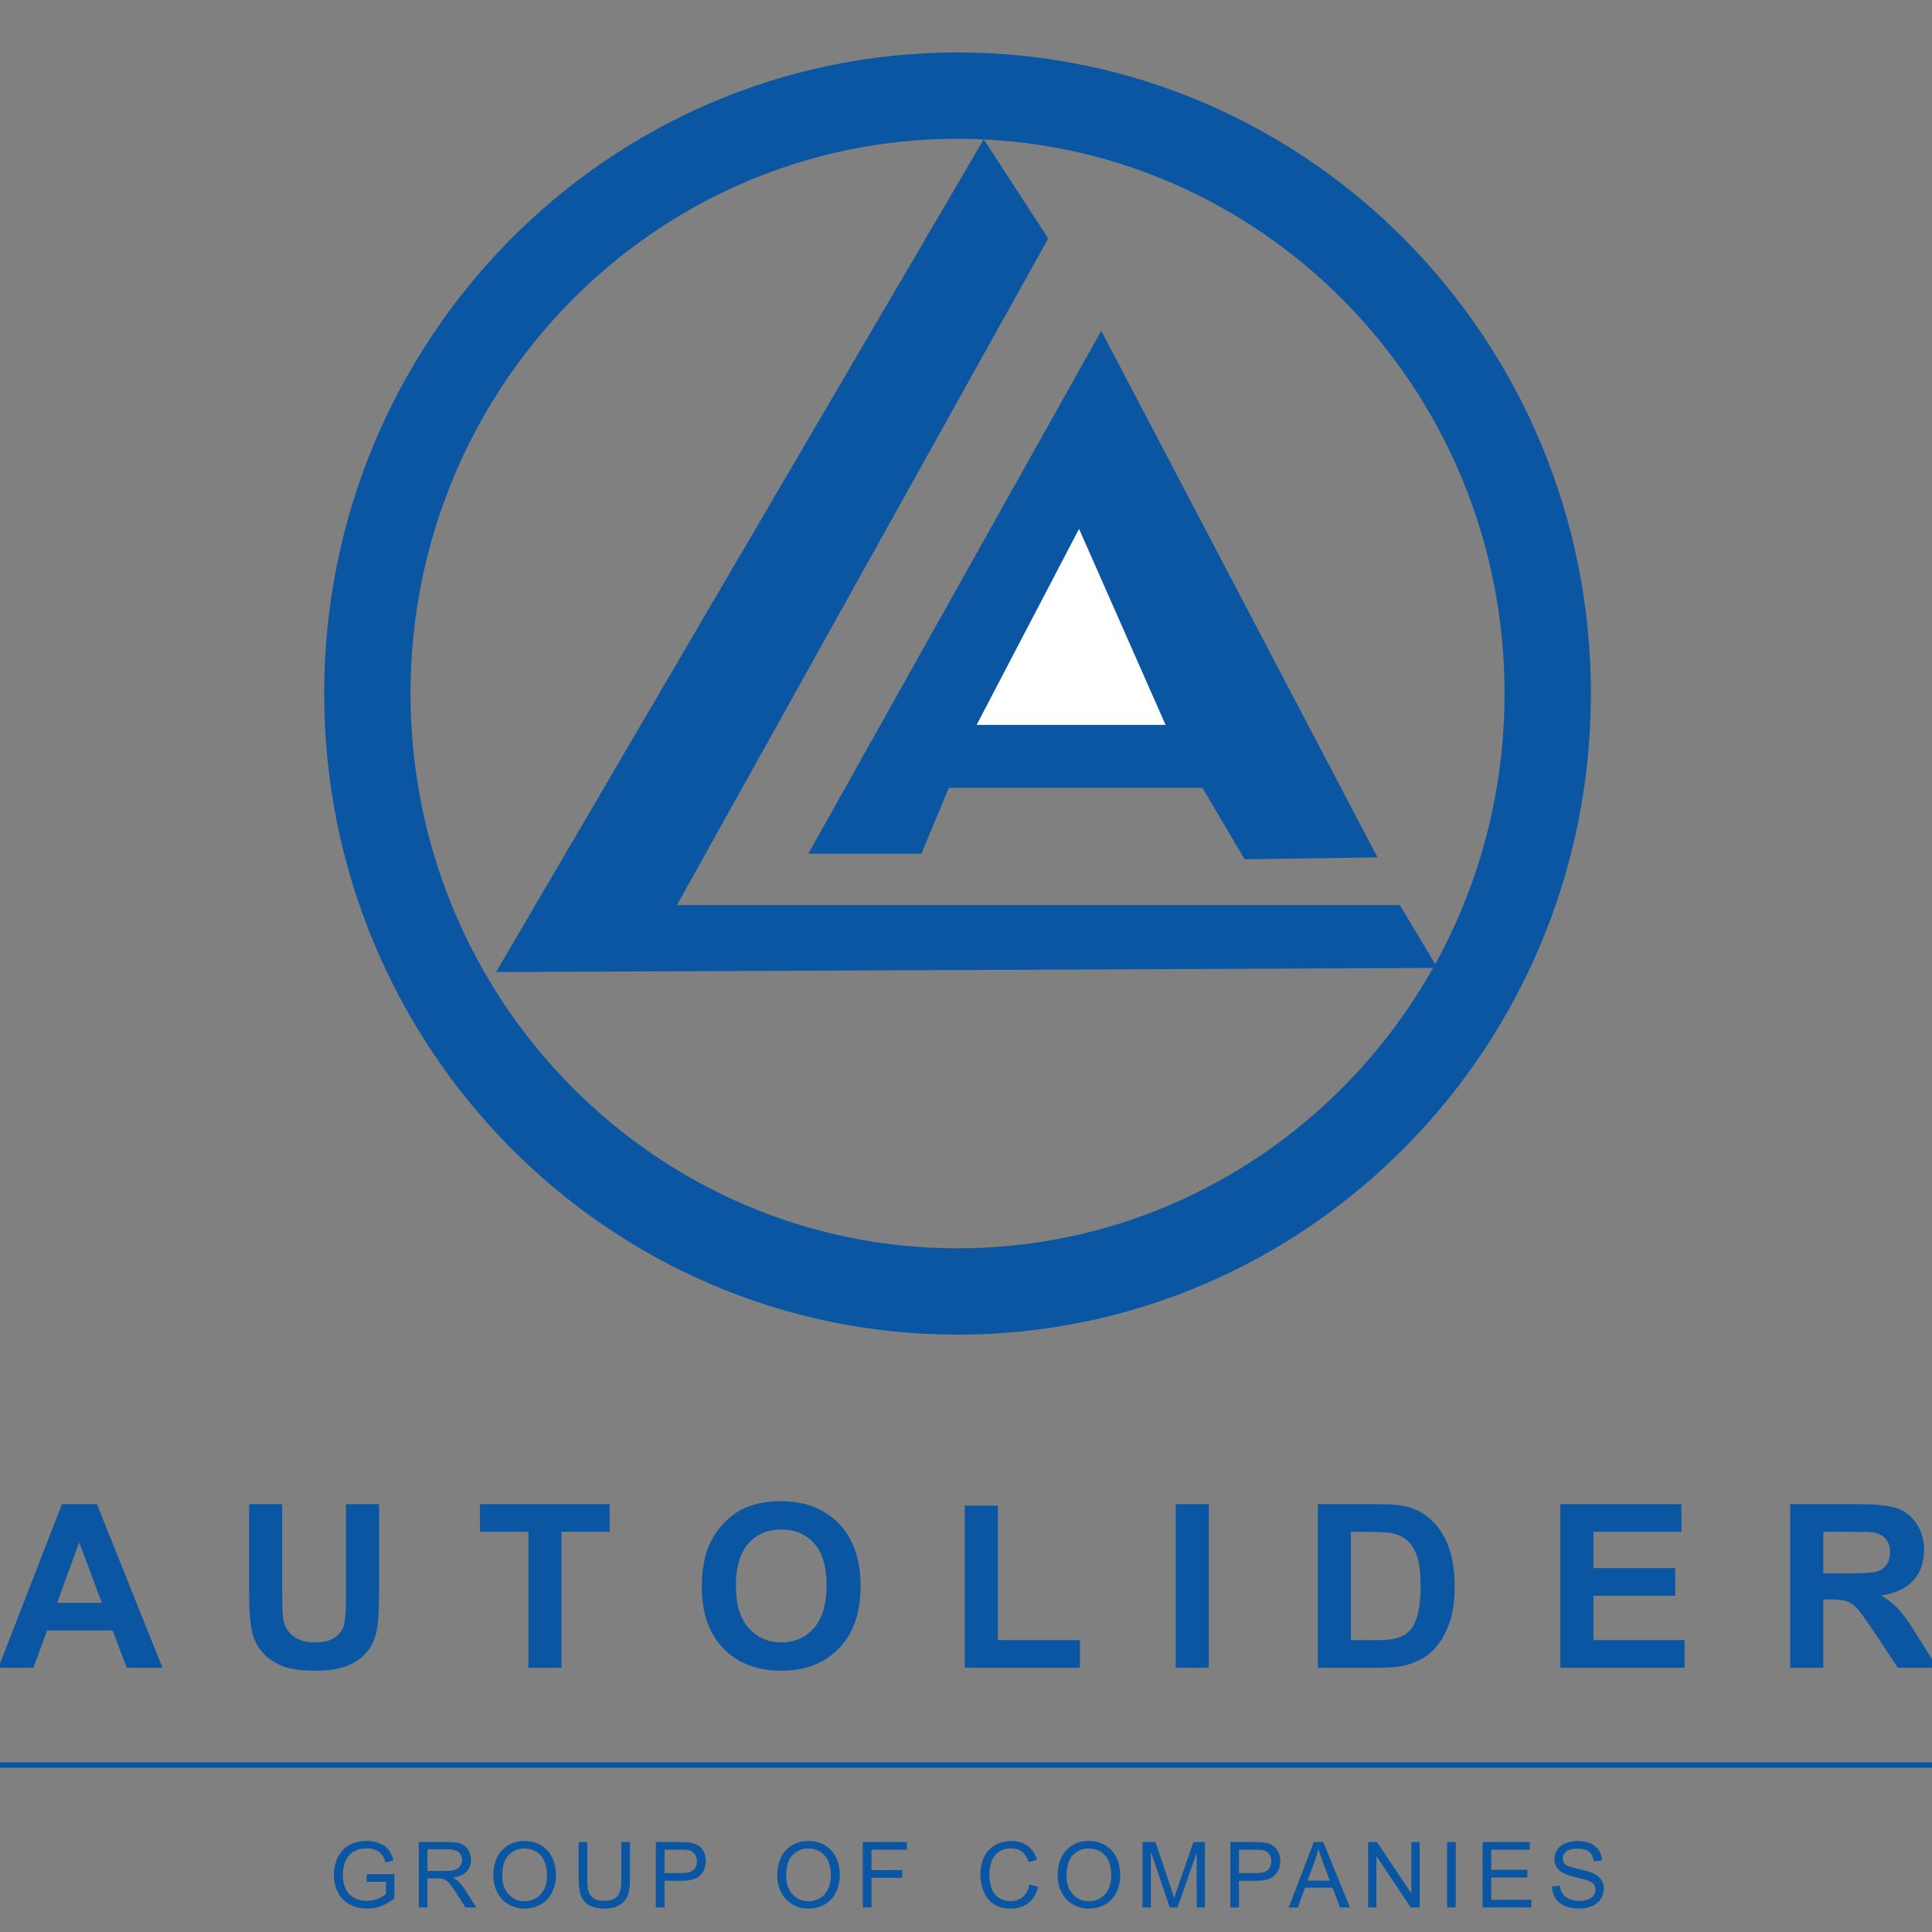 <svg width="74" height="74" viewBox="0 0 74 74" fill="none" xmlns="http://www.w3.org/2000/svg">
<rect x="0" y="0" width="74" height="74" fill="#808080" stroke="none"/>
<g clip-path="url(#clip0_118_2143)">
<path fill-rule="evenodd" clip-rule="evenodd" d="M36.676 3.662C49.161 3.662 59.282 13.916 59.282 26.564C59.282 39.213 49.161 49.467 36.676 49.467C24.191 49.467 14.07 39.213 14.07 26.564C14.07 13.916 24.191 3.662 36.676 3.662Z" stroke="#0A56A2" stroke-width="3.307" stroke-miterlimit="22.926"/>
<path fill-rule="evenodd" clip-rule="evenodd" d="M37.683 5.492L40.053 9.138L25.788 34.75H53.57L54.914 36.991L19.145 37.149L37.683 5.492Z" fill="#0A56A2" stroke="#0A56A2" stroke-width="0.165" stroke-miterlimit="22.926"/>
<path fill-rule="evenodd" clip-rule="evenodd" d="M42.178 12.845L31.099 32.618H35.236L36.287 30.094H46.104L47.717 32.829L52.625 32.759L42.178 12.845Z" fill="#0A56A2" stroke="#0A56A2" stroke-width="0.165" stroke-miterlimit="22.926"/>
<path fill-rule="evenodd" clip-rule="evenodd" d="M37.27 27.85H44.772L41.336 20.067L37.27 27.85Z" fill="white" stroke="#0A56A2" stroke-width="0.165" stroke-miterlimit="22.926"/>
<path d="M6.222 63.878H4.856L4.315 62.452H1.802L1.281 63.878H-0.061L2.372 57.613H3.712L6.222 63.878ZM3.903 61.393L3.033 59.074L2.187 61.393H3.903ZM9.541 57.613H10.81V61.008C10.81 61.548 10.826 61.896 10.857 62.055C10.911 62.312 11.038 62.519 11.239 62.674C11.441 62.83 11.717 62.907 12.067 62.907C12.422 62.907 12.69 62.834 12.871 62.687C13.052 62.54 13.16 62.36 13.196 62.146C13.233 61.931 13.252 61.577 13.252 61.081V57.613H14.52V60.908C14.52 61.66 14.487 62.193 14.418 62.503C14.35 62.814 14.224 63.076 14.041 63.291C13.858 63.505 13.613 63.674 13.307 63.801C12.999 63.928 12.6 63.992 12.105 63.992C11.509 63.992 11.057 63.924 10.749 63.785C10.441 63.647 10.197 63.467 10.018 63.245C9.839 63.024 9.722 62.793 9.665 62.55C9.582 62.191 9.541 61.66 9.541 60.959V57.613ZM20.238 63.878V58.672H18.383V57.613H23.353V58.672H21.507V63.878H20.238ZM26.881 60.784C26.881 60.145 26.977 59.608 27.168 59.173C27.309 58.854 27.505 58.567 27.751 58.313C27.998 58.059 28.268 57.871 28.561 57.747C28.952 57.582 29.402 57.499 29.913 57.499C30.837 57.499 31.575 57.786 32.131 58.36C32.685 58.934 32.962 59.732 32.962 60.755C32.962 61.768 32.687 62.562 32.137 63.133C31.587 63.706 30.851 63.992 29.93 63.992C28.998 63.992 28.256 63.708 27.706 63.138C27.156 62.569 26.881 61.784 26.881 60.784ZM28.185 60.741C28.185 61.452 28.349 61.99 28.677 62.357C29.006 62.723 29.423 62.907 29.927 62.907C30.433 62.907 30.848 62.725 31.173 62.362C31.497 61.997 31.659 61.452 31.659 60.724C31.659 60.005 31.501 59.468 31.185 59.115C30.87 58.761 30.451 58.584 29.927 58.584C29.405 58.584 28.984 58.764 28.664 59.121C28.345 59.48 28.185 60.019 28.185 60.741ZM36.953 63.878V57.666H38.222V62.82H41.364V63.878H36.953ZM45.031 63.878V57.613H46.3V63.878H45.031ZM50.475 57.613H52.782C53.303 57.613 53.699 57.652 53.972 57.733C54.338 57.84 54.653 58.033 54.914 58.31C55.177 58.586 55.375 58.924 55.512 59.325C55.648 59.725 55.717 60.219 55.717 60.806C55.717 61.322 55.652 61.765 55.524 62.139C55.368 62.595 55.145 62.964 54.855 63.245C54.636 63.46 54.34 63.626 53.968 63.746C53.689 63.835 53.317 63.878 52.85 63.878H50.475V57.613ZM51.744 58.672V62.82H52.684C53.036 62.82 53.29 62.799 53.446 62.76C53.651 62.709 53.82 62.621 53.955 62.499C54.09 62.376 54.2 62.175 54.284 61.895C54.37 61.615 54.413 61.231 54.413 60.747C54.413 60.263 54.37 59.892 54.284 59.633C54.2 59.373 54.08 59.172 53.927 59.026C53.774 58.882 53.58 58.783 53.343 58.732C53.169 58.692 52.823 58.672 52.309 58.672H51.744ZM59.763 63.878V57.613H64.401V58.672H61.032V60.063H64.165V61.122H61.032V62.82H64.523V63.878H59.763ZM68.568 63.878V57.613H71.233C71.902 57.613 72.389 57.67 72.693 57.782C72.998 57.894 73.24 58.094 73.422 58.382C73.604 58.67 73.696 58.998 73.696 59.369C73.696 59.84 73.559 60.228 73.284 60.534C73.008 60.84 72.597 61.033 72.048 61.113C72.321 61.272 72.546 61.447 72.722 61.638C72.9 61.829 73.139 62.169 73.44 62.656L74.204 63.878H72.691L71.784 62.51C71.459 62.025 71.236 61.718 71.115 61.592C70.995 61.466 70.868 61.379 70.734 61.332C70.599 61.285 70.386 61.262 70.094 61.262H69.837V63.878H68.568ZM69.837 60.264H70.774C71.38 60.264 71.758 60.238 71.91 60.187C72.06 60.136 72.18 60.047 72.264 59.922C72.35 59.796 72.392 59.639 72.392 59.451C72.392 59.239 72.335 59.07 72.223 58.939C72.111 58.809 71.952 58.727 71.748 58.694C71.644 58.679 71.337 58.672 70.825 58.672H69.837V60.264Z" fill="#0A56A2"/>
<path d="M-0.166 67.606H74.039" stroke="#0A56A2" stroke-width="0.207" stroke-miterlimit="22.926"/>
<path d="M14.046 72.078V71.784H15.106V72.712C14.944 72.842 14.775 72.94 14.602 73.005C14.429 73.071 14.251 73.103 14.069 73.103C13.823 73.103 13.599 73.051 13.398 72.945C13.197 72.84 13.045 72.687 12.943 72.488C12.84 72.289 12.789 72.066 12.789 71.82C12.789 71.577 12.84 71.349 12.942 71.137C13.044 70.926 13.19 70.769 13.382 70.667C13.573 70.564 13.794 70.513 14.043 70.513C14.224 70.513 14.388 70.542 14.534 70.601C14.681 70.66 14.796 70.742 14.879 70.846C14.962 70.951 15.025 71.088 15.068 71.257L14.769 71.339C14.731 71.211 14.684 71.111 14.629 71.037C14.573 70.965 14.494 70.906 14.39 70.863C14.287 70.819 14.172 70.797 14.045 70.797C13.894 70.797 13.763 70.82 13.652 70.866C13.542 70.912 13.454 70.973 13.385 71.049C13.318 71.124 13.265 71.207 13.228 71.297C13.164 71.452 13.132 71.62 13.132 71.802C13.132 72.026 13.171 72.213 13.247 72.364C13.324 72.515 13.436 72.627 13.582 72.7C13.729 72.773 13.885 72.809 14.05 72.809C14.194 72.809 14.334 72.781 14.47 72.726C14.607 72.67 14.71 72.611 14.781 72.547V72.078H14.046ZM16.039 73.061V70.555H17.15C17.373 70.555 17.543 70.578 17.659 70.623C17.775 70.668 17.868 70.747 17.938 70.861C18.007 70.975 18.041 71.1 18.041 71.238C18.041 71.416 17.984 71.566 17.869 71.688C17.754 71.81 17.576 71.887 17.336 71.92C17.424 71.962 17.491 72.004 17.536 72.045C17.633 72.134 17.725 72.245 17.81 72.379L18.244 73.061H17.83L17.498 72.54C17.402 72.389 17.322 72.274 17.26 72.194C17.197 72.114 17.141 72.058 17.091 72.026C17.042 71.995 16.991 71.973 16.94 71.96C16.903 71.952 16.841 71.948 16.756 71.948H16.372V73.061H16.039ZM16.372 71.661H17.084C17.235 71.661 17.353 71.645 17.438 71.614C17.523 71.583 17.588 71.533 17.632 71.463C17.676 71.394 17.698 71.32 17.698 71.239C17.698 71.12 17.656 71.022 17.57 70.946C17.484 70.87 17.349 70.832 17.164 70.832H16.372V71.661ZM18.895 71.841C18.895 71.426 19.007 71.1 19.23 70.865C19.454 70.63 19.742 70.513 20.096 70.513C20.327 70.513 20.535 70.569 20.722 70.679C20.907 70.789 21.049 70.943 21.146 71.141C21.244 71.338 21.293 71.562 21.293 71.812C21.293 72.066 21.241 72.294 21.139 72.494C21.036 72.694 20.891 72.846 20.703 72.949C20.515 73.052 20.311 73.103 20.094 73.103C19.858 73.103 19.647 73.046 19.461 72.932C19.275 72.819 19.134 72.663 19.039 72.466C18.943 72.27 18.895 72.061 18.895 71.841ZM19.238 71.847C19.238 72.149 19.319 72.386 19.481 72.56C19.643 72.733 19.847 72.82 20.092 72.82C20.342 72.82 20.547 72.732 20.708 72.557C20.869 72.382 20.95 72.134 20.95 71.812C20.95 71.608 20.915 71.43 20.846 71.278C20.778 71.127 20.677 71.009 20.544 70.925C20.411 70.842 20.262 70.8 20.097 70.8C19.863 70.8 19.661 70.881 19.492 71.042C19.323 71.203 19.238 71.471 19.238 71.847ZM23.797 70.555H24.13V72.002C24.13 72.254 24.101 72.454 24.045 72.603C23.988 72.75 23.885 72.871 23.737 72.964C23.588 73.057 23.394 73.103 23.152 73.103C22.918 73.103 22.726 73.063 22.578 72.982C22.428 72.901 22.322 72.784 22.258 72.631C22.195 72.477 22.163 72.268 22.163 72.002V70.555H22.495V72.002C22.495 72.219 22.516 72.38 22.556 72.483C22.596 72.586 22.665 72.666 22.764 72.722C22.862 72.778 22.982 72.806 23.124 72.806C23.366 72.806 23.54 72.75 23.643 72.64C23.746 72.529 23.797 72.317 23.797 72.002V70.555ZM25.12 73.061V70.555H26.066C26.233 70.555 26.36 70.563 26.448 70.579C26.571 70.6 26.674 70.639 26.758 70.696C26.841 70.753 26.908 70.834 26.959 70.937C27.01 71.04 27.035 71.154 27.035 71.278C27.035 71.491 26.967 71.671 26.831 71.818C26.696 71.966 26.45 72.039 26.095 72.039H25.453V73.061H25.12ZM25.453 71.745H26.1C26.315 71.745 26.466 71.706 26.557 71.626C26.647 71.546 26.692 71.434 26.692 71.288C26.692 71.184 26.665 71.094 26.612 71.019C26.559 70.945 26.489 70.895 26.403 70.871C26.347 70.857 26.244 70.849 26.094 70.849H25.453V71.745ZM29.769 71.841C29.769 71.426 29.881 71.1 30.105 70.865C30.328 70.63 30.616 70.513 30.97 70.513C31.201 70.513 31.41 70.569 31.596 70.679C31.781 70.789 31.923 70.943 32.02 71.141C32.118 71.338 32.167 71.562 32.167 71.812C32.167 72.066 32.115 72.294 32.013 72.494C31.91 72.694 31.765 72.846 31.577 72.949C31.389 73.052 31.186 73.103 30.968 73.103C30.732 73.103 30.521 73.046 30.335 72.932C30.149 72.819 30.008 72.663 29.913 72.466C29.817 72.27 29.769 72.061 29.769 71.841ZM30.112 71.847C30.112 72.149 30.193 72.386 30.355 72.56C30.517 72.733 30.721 72.82 30.966 72.82C31.216 72.82 31.421 72.732 31.582 72.557C31.743 72.382 31.824 72.134 31.824 71.812C31.824 71.608 31.789 71.43 31.721 71.278C31.652 71.127 31.551 71.009 31.418 70.925C31.285 70.842 31.137 70.8 30.971 70.8C30.737 70.8 30.535 70.881 30.366 71.042C30.197 71.203 30.112 71.471 30.112 71.847ZM33.047 73.061V70.555H34.738V70.849H33.38V71.63H34.556V71.924H33.38V73.061H33.047ZM39.432 72.182L39.764 72.266C39.695 72.539 39.57 72.746 39.39 72.889C39.209 73.031 38.989 73.103 38.728 73.103C38.459 73.103 38.239 73.049 38.07 72.938C37.901 72.829 37.773 72.669 37.685 72.461C37.596 72.252 37.552 72.029 37.552 71.79C37.552 71.529 37.602 71.301 37.702 71.107C37.801 70.913 37.943 70.765 38.127 70.664C38.311 70.563 38.513 70.513 38.733 70.513C38.984 70.513 39.195 70.577 39.365 70.704C39.536 70.832 39.655 71.011 39.722 71.242L39.397 71.319C39.339 71.137 39.255 71.004 39.144 70.921C39.034 70.838 38.895 70.797 38.728 70.797C38.536 70.797 38.375 70.843 38.246 70.935C38.117 71.027 38.026 71.151 37.974 71.306C37.921 71.462 37.895 71.623 37.895 71.788C37.895 72.001 37.926 72.187 37.988 72.346C38.05 72.505 38.146 72.623 38.277 72.702C38.407 72.781 38.548 72.82 38.701 72.82C38.886 72.82 39.043 72.766 39.171 72.659C39.299 72.552 39.386 72.393 39.432 72.182ZM40.51 71.841C40.51 71.426 40.621 71.1 40.845 70.865C41.068 70.63 41.357 70.513 41.71 70.513C41.942 70.513 42.15 70.569 42.336 70.679C42.522 70.789 42.663 70.943 42.761 71.141C42.858 71.338 42.907 71.562 42.907 71.812C42.907 72.066 42.856 72.294 42.753 72.494C42.651 72.694 42.505 72.846 42.317 72.949C42.129 73.052 41.926 73.103 41.708 73.103C41.472 73.103 41.261 73.046 41.075 72.932C40.89 72.819 40.749 72.663 40.653 72.466C40.557 72.27 40.51 72.061 40.51 71.841ZM40.852 71.847C40.852 72.149 40.934 72.386 41.096 72.56C41.258 72.733 41.462 72.82 41.707 72.82C41.956 72.82 42.161 72.732 42.323 72.557C42.484 72.382 42.564 72.134 42.564 71.812C42.564 71.608 42.53 71.43 42.461 71.278C42.392 71.127 42.291 71.009 42.159 70.925C42.026 70.842 41.877 70.8 41.712 70.8C41.477 70.8 41.275 70.881 41.106 71.042C40.937 71.203 40.852 71.471 40.852 71.847ZM43.763 73.061V70.555H44.26L44.853 72.329C44.908 72.494 44.947 72.618 44.972 72.7C45.001 72.609 45.046 72.475 45.107 72.298L45.71 70.555H46.154V73.061H45.835V70.965L45.104 73.061H44.805L44.082 70.926V73.061H43.763ZM47.123 73.061V70.555H48.069C48.235 70.555 48.362 70.563 48.45 70.579C48.573 70.6 48.676 70.639 48.76 70.696C48.843 70.753 48.91 70.834 48.961 70.937C49.012 71.04 49.037 71.154 49.037 71.278C49.037 71.491 48.969 71.671 48.833 71.818C48.698 71.966 48.453 72.039 48.098 72.039H47.455V73.061H47.123ZM47.455 71.745H48.102C48.317 71.745 48.469 71.706 48.559 71.626C48.649 71.546 48.694 71.434 48.694 71.288C48.694 71.184 48.668 71.094 48.615 71.019C48.562 70.945 48.492 70.895 48.405 70.871C48.349 70.857 48.246 70.849 48.096 70.849H47.455V71.745ZM49.359 73.061L50.321 70.555H50.685L51.706 73.061H51.328L51.038 72.302H49.983L49.711 73.061H49.359ZM50.08 72.032H50.934L50.673 71.337C50.594 71.126 50.535 70.952 50.493 70.814C50.459 70.978 50.413 71.138 50.355 71.297L50.08 72.032ZM52.402 73.061V70.555H52.742L54.057 72.522V70.555H54.376V73.061H54.035L52.72 71.094V73.061H52.402ZM55.426 73.061V70.555H55.758V73.061H55.426ZM56.786 73.061V70.555H58.595V70.849H57.118V71.619H58.501V71.913H57.118V72.767H58.655V73.061H56.786ZM59.441 72.256L59.753 72.228C59.767 72.354 59.802 72.457 59.856 72.539C59.91 72.619 59.995 72.684 60.108 72.735C60.222 72.784 60.35 72.809 60.493 72.809C60.619 72.809 60.731 72.791 60.828 72.753C60.924 72.715 60.996 72.663 61.043 72.597C61.091 72.531 61.114 72.459 61.114 72.382C61.114 72.304 61.092 72.236 61.046 72.177C61.001 72.118 60.926 72.07 60.821 72.029C60.753 72.004 60.605 71.963 60.374 71.907C60.144 71.852 59.983 71.8 59.891 71.751C59.771 71.688 59.682 71.61 59.624 71.517C59.565 71.424 59.536 71.32 59.536 71.205C59.536 71.078 59.572 70.959 59.644 70.85C59.716 70.739 59.82 70.656 59.958 70.599C60.096 70.542 60.249 70.513 60.418 70.513C60.603 70.513 60.767 70.543 60.909 70.603C61.051 70.662 61.16 70.751 61.236 70.867C61.313 70.983 61.354 71.115 61.36 71.262L61.041 71.287C61.024 71.129 60.966 71.009 60.868 70.928C60.769 70.847 60.623 70.807 60.431 70.807C60.23 70.807 60.084 70.844 59.992 70.917C59.901 70.991 59.855 71.079 59.855 71.183C59.855 71.273 59.887 71.347 59.952 71.406C60.016 71.463 60.182 71.523 60.452 71.584C60.721 71.645 60.906 71.698 61.007 71.744C61.152 71.811 61.26 71.896 61.329 71.999C61.399 72.102 61.433 72.22 61.433 72.354C61.433 72.488 61.395 72.613 61.319 72.731C61.242 72.848 61.133 72.94 60.99 73.005C60.847 73.071 60.687 73.103 60.508 73.103C60.282 73.103 60.092 73.07 59.939 73.004C59.786 72.938 59.666 72.839 59.579 72.706C59.492 72.574 59.446 72.424 59.441 72.256Z" fill="#0A56A2"/>
</g>
<defs>
<clipPath id="clip0_118_2143">
<rect width="74" height="72.442" fill="white" transform="translate(0 0.779)"/>
</clipPath>
</defs>
</svg>
